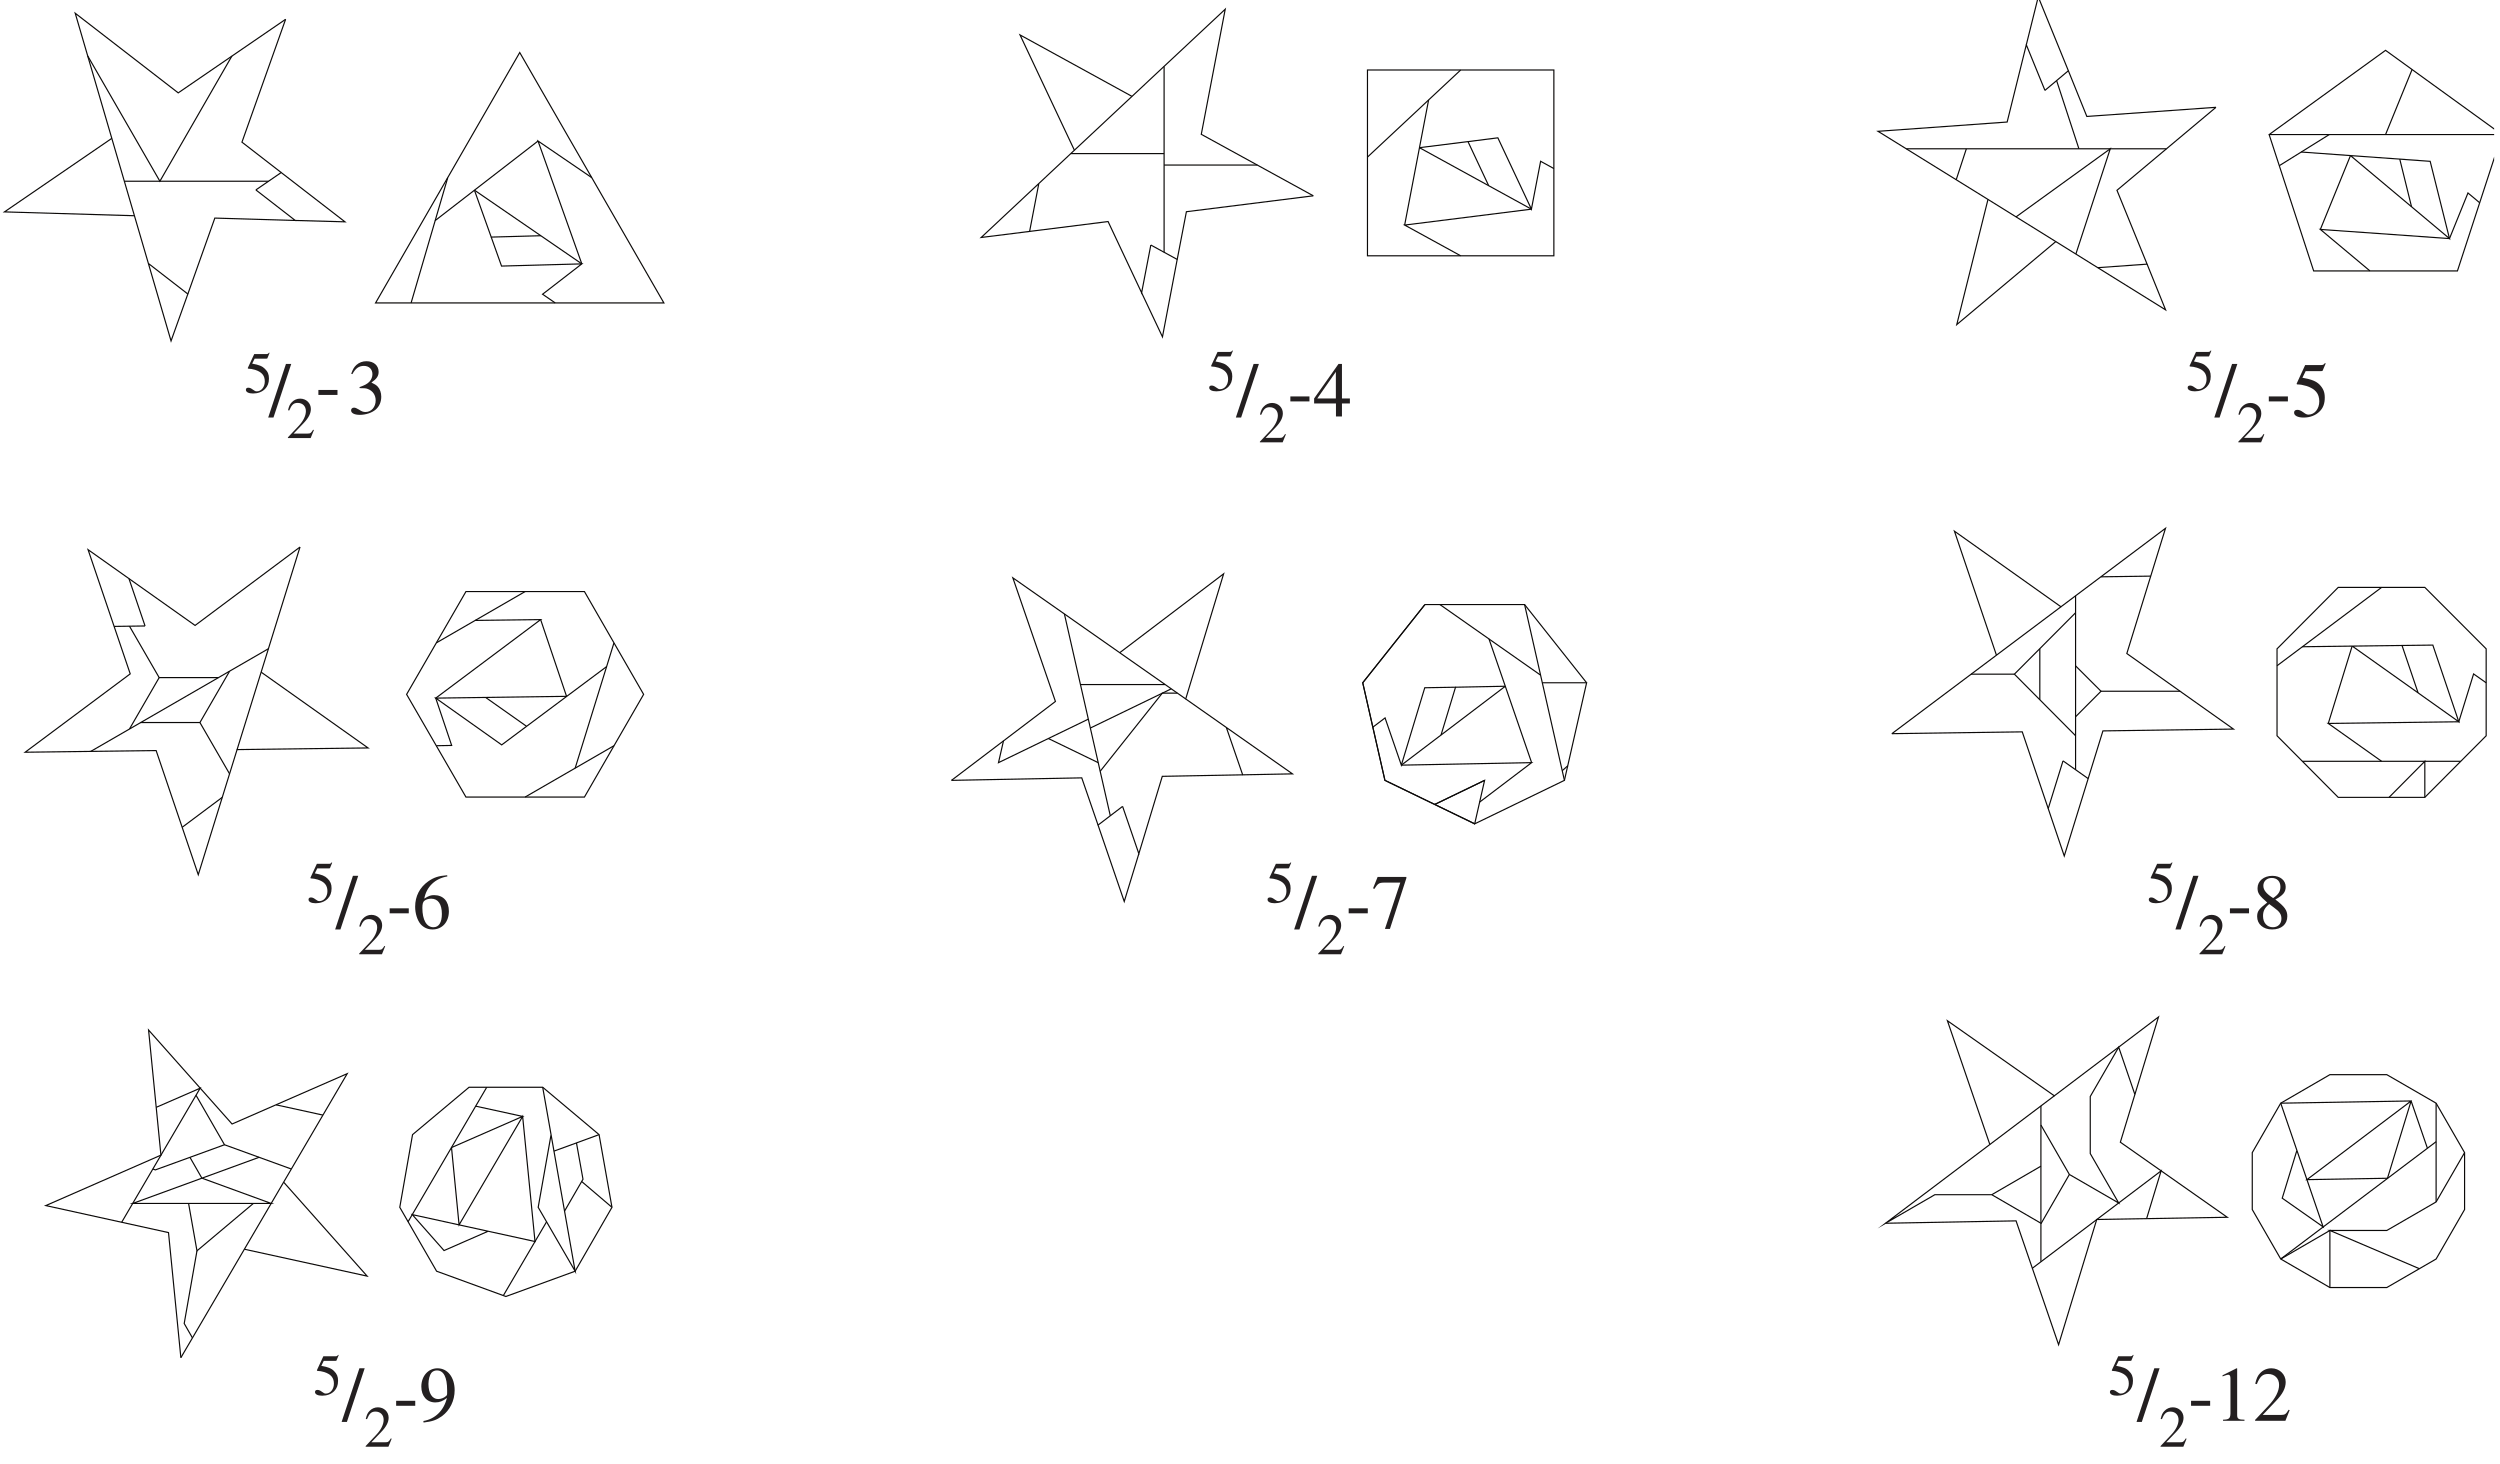 <?xml version="1.0" encoding="UTF-8"?>
<svg xmlns="http://www.w3.org/2000/svg" xmlns:xlink="http://www.w3.org/1999/xlink" width="384.5" height="225.23" viewBox="0 0 384.5 225.23">
<defs>
<g>
<g id="glyph-0-0">
</g>
<g id="glyph-0-1">
<path d="M 1.625 -5.234 L 3.375 -5.234 C 3.531 -5.234 3.562 -5.234 3.594 -5.312 L 3.922 -6.109 L 3.844 -6.172 C 3.719 -5.984 3.625 -5.938 3.438 -5.938 L 1.562 -5.938 L 0.578 -3.812 C 0.578 -3.797 0.578 -3.781 0.578 -3.766 C 0.578 -3.719 0.609 -3.688 0.688 -3.688 C 0.969 -3.688 1.312 -3.625 1.688 -3.516 C 2.719 -3.188 3.188 -2.641 3.188 -1.734 C 3.188 -0.875 2.656 -0.203 1.953 -0.203 C 1.766 -0.203 1.625 -0.266 1.359 -0.469 C 1.062 -0.688 0.875 -0.766 0.656 -0.766 C 0.406 -0.766 0.281 -0.656 0.281 -0.438 C 0.281 -0.094 0.703 0.125 1.375 0.125 C 2.125 0.125 2.766 -0.109 3.234 -0.578 C 3.625 -0.984 3.828 -1.484 3.828 -2.172 C 3.828 -2.812 3.656 -3.234 3.203 -3.672 C 2.812 -4.078 2.312 -4.281 1.25 -4.469 Z M 1.625 -5.234 "/>
</g>
<g id="glyph-0-2">
</g>
<g id="glyph-0-3">
<path d="M 4.266 -1.234 L 4.141 -1.281 C 3.812 -0.75 3.719 -0.688 3.297 -0.688 L 1.141 -0.688 L 2.656 -2.266 C 3.453 -3.094 3.797 -3.781 3.797 -4.469 C 3.797 -5.375 3.078 -6.062 2.141 -6.062 C 1.656 -6.062 1.188 -5.859 0.859 -5.5 C 0.562 -5.203 0.438 -4.922 0.281 -4.281 L 0.469 -4.234 C 0.828 -5.109 1.141 -5.406 1.766 -5.406 C 2.531 -5.406 3.031 -4.891 3.031 -4.141 C 3.031 -3.422 2.625 -2.594 1.859 -1.797 L 0.266 -0.109 L 0.266 0 L 3.766 0 Z M 4.266 -1.234 "/>
</g>
<g id="glyph-1-0">
</g>
<g id="glyph-1-1">
<path d="M 3.438 -8.078 L 2.625 -8.078 L -0.109 0.172 L 0.703 0.172 Z M 3.438 -8.078 "/>
</g>
<g id="glyph-1-2">
</g>
<g id="glyph-1-3">
<path d="M 0.469 -3.078 L 0.469 -2.312 L 3.406 -2.312 L 3.406 -3.078 Z M 0.469 -3.078 "/>
</g>
<g id="glyph-1-4">
<path d="M 1.406 0 L 4.703 0 L 4.703 -0.172 C 3.797 -0.172 3.578 -0.312 3.578 -0.891 L 3.578 -8.062 L 3.484 -8.078 L 1.328 -7 L 1.328 -6.828 C 1.797 -7 2.078 -7.094 2.188 -7.094 C 2.438 -7.094 2.547 -6.906 2.547 -6.531 L 2.547 -1.109 C 2.516 -0.359 2.312 -0.188 1.406 -0.172 Z M 1.406 0 "/>
</g>
<g id="glyph-1-5">
<path d="M 5.672 -1.641 L 5.516 -1.703 C 5.078 -1 4.953 -0.922 4.391 -0.906 L 1.531 -0.906 L 3.531 -3.016 C 4.609 -4.125 5.062 -5.031 5.062 -5.969 C 5.062 -7.156 4.094 -8.078 2.859 -8.078 C 2.203 -8.078 1.578 -7.812 1.141 -7.344 C 0.75 -6.938 0.578 -6.547 0.375 -5.703 L 0.625 -5.641 C 1.094 -6.812 1.516 -7.203 2.359 -7.203 C 3.375 -7.203 4.047 -6.516 4.047 -5.516 C 4.047 -4.562 3.484 -3.469 2.484 -2.406 L 0.359 -0.141 L 0.359 0 L 5.016 0 Z M 5.672 -1.641 "/>
</g>
<g id="glyph-1-6">
<path d="M 1.828 -3.938 C 2.531 -3.938 2.812 -3.922 3.078 -3.812 C 3.844 -3.531 4.297 -2.875 4.297 -2.047 C 4.297 -1.031 3.625 -0.266 2.734 -0.266 C 2.406 -0.266 2.156 -0.344 1.719 -0.641 C 1.375 -0.844 1.172 -0.938 0.969 -0.938 C 0.688 -0.938 0.516 -0.766 0.516 -0.516 C 0.516 -0.094 1.031 0.172 1.859 0.172 C 2.766 0.172 3.719 -0.141 4.297 -0.641 C 4.859 -1.125 5.156 -1.812 5.156 -2.625 C 5.156 -3.234 4.953 -3.797 4.625 -4.156 C 4.375 -4.422 4.141 -4.562 3.641 -4.797 C 4.453 -5.359 4.75 -5.797 4.75 -6.438 C 4.75 -7.422 4 -8.078 2.875 -8.078 C 2.281 -8.078 1.75 -7.875 1.328 -7.5 C 0.969 -7.156 0.781 -6.859 0.531 -6.141 L 0.719 -6.094 C 1.188 -6.984 1.734 -7.359 2.484 -7.359 C 3.281 -7.359 3.797 -6.844 3.797 -6.078 C 3.797 -5.656 3.625 -5.234 3.328 -4.922 C 2.969 -4.562 2.625 -4.391 1.812 -4.094 Z M 1.828 -3.938 "/>
</g>
<g id="glyph-1-7">
<path d="M 5.641 -2.766 L 4.422 -2.766 L 4.422 -8.078 L 3.891 -8.078 L 0.141 -2.766 L 0.141 -2 L 3.5 -2 L 3.5 0 L 4.422 0 L 4.422 -2 L 5.641 -2 Z M 3.484 -2.766 L 0.625 -2.766 L 3.484 -6.859 Z M 3.484 -2.766 "/>
</g>
<g id="glyph-1-8">
<path d="M 5.328 -8.172 C 3.969 -8.062 3.281 -7.828 2.406 -7.219 C 1.109 -6.297 0.406 -4.938 0.406 -3.328 C 0.406 -2.297 0.734 -1.25 1.25 -0.641 C 1.703 -0.125 2.344 0.172 3.078 0.172 C 4.562 0.172 5.594 -0.969 5.594 -2.625 C 5.594 -4.156 4.734 -5.109 3.328 -5.109 C 2.812 -5.109 2.562 -5.031 1.812 -4.578 C 2.141 -6.391 3.484 -7.672 5.359 -7.984 Z M 2.891 -4.562 C 3.938 -4.562 4.516 -3.703 4.516 -2.219 C 4.516 -0.891 4.047 -0.172 3.219 -0.172 C 2.156 -0.172 1.516 -1.297 1.516 -3.141 C 1.516 -3.75 1.609 -4.094 1.859 -4.266 C 2.109 -4.453 2.469 -4.562 2.891 -4.562 Z M 2.891 -4.562 "/>
</g>
<g id="glyph-1-9">
<path d="M 2.156 -6.969 L 4.5 -6.969 C 4.703 -6.969 4.75 -6.984 4.781 -7.078 L 5.234 -8.141 L 5.125 -8.219 C 4.953 -7.984 4.844 -7.906 4.578 -7.906 L 2.078 -7.906 L 0.781 -5.078 C 0.766 -5.062 0.766 -5.047 0.766 -5.016 C 0.766 -4.953 0.812 -4.922 0.906 -4.922 C 1.297 -4.922 1.75 -4.844 2.266 -4.688 C 3.641 -4.25 4.25 -3.516 4.25 -2.312 C 4.25 -1.172 3.531 -0.281 2.594 -0.281 C 2.359 -0.281 2.156 -0.359 1.812 -0.625 C 1.422 -0.906 1.156 -1.016 0.891 -1.016 C 0.547 -1.016 0.375 -0.875 0.375 -0.578 C 0.375 -0.125 0.938 0.172 1.844 0.172 C 2.828 0.172 3.688 -0.156 4.297 -0.766 C 4.844 -1.297 5.094 -1.984 5.094 -2.891 C 5.094 -3.75 4.859 -4.297 4.281 -4.906 C 3.75 -5.422 3.078 -5.703 1.656 -5.953 Z M 2.156 -6.969 "/>
</g>
<g id="glyph-1-10">
<path d="M 0.703 0.266 C 2.047 0.109 2.703 -0.125 3.516 -0.703 C 4.75 -1.609 5.484 -3.094 5.484 -4.703 C 5.484 -6.688 4.406 -8.078 2.844 -8.078 C 1.422 -8.078 0.359 -6.875 0.359 -5.266 C 0.359 -3.797 1.219 -2.828 2.516 -2.828 C 3.172 -2.828 3.672 -3.031 4.297 -3.516 C 3.812 -1.562 2.484 -0.281 0.672 0.031 Z M 4.328 -4.25 C 4.328 -4 4.281 -3.891 4.141 -3.797 C 3.828 -3.516 3.375 -3.344 2.938 -3.344 C 2.031 -3.344 1.453 -4.25 1.453 -5.672 C 1.453 -6.344 1.656 -7.062 1.906 -7.375 C 2.109 -7.609 2.406 -7.75 2.75 -7.75 C 3.797 -7.75 4.328 -6.719 4.328 -4.703 Z M 4.328 -4.25 "/>
</g>
<g id="glyph-1-11">
<path d="M 5.359 -7.906 L 0.938 -7.906 L 0.234 -6.156 L 0.438 -6.062 C 0.938 -6.859 1.156 -7.016 1.828 -7.031 L 4.422 -7.031 L 2.062 0.094 L 2.828 0.094 L 5.359 -7.719 Z M 5.359 -7.906 "/>
</g>
<g id="glyph-1-12">
<path d="M 3.469 -4.438 C 4.656 -5.078 5.062 -5.562 5.062 -6.391 C 5.062 -7.375 4.219 -8.078 3.016 -8.078 C 1.703 -8.078 0.734 -7.281 0.734 -6.188 C 0.734 -5.422 0.969 -5.062 2.219 -3.969 C 0.922 -2.969 0.672 -2.625 0.672 -1.812 C 0.672 -0.641 1.609 0.172 2.969 0.172 C 4.406 0.172 5.312 -0.625 5.312 -1.859 C 5.312 -2.766 4.906 -3.344 3.469 -4.438 Z M 3.25 -3.203 C 4.125 -2.578 4.406 -2.156 4.406 -1.484 C 4.406 -0.703 3.875 -0.172 3.094 -0.172 C 2.188 -0.172 1.578 -0.859 1.578 -1.891 C 1.578 -2.672 1.828 -3.156 2.531 -3.734 Z M 3.125 -4.656 C 2.062 -5.344 1.625 -5.891 1.625 -6.562 C 1.625 -7.25 2.156 -7.75 2.922 -7.75 C 3.734 -7.75 4.25 -7.219 4.25 -6.391 C 4.25 -5.672 3.938 -5.188 3.125 -4.656 Z M 3.125 -4.656 "/>
</g>
</g>
<clipPath id="clip-0">
<path clip-rule="nonzero" d="M 336 163 L 383.598 163 L 383.598 207 L 336 207 Z M 336 163 "/>
</clipPath>
<clipPath id="clip-1">
<path clip-rule="nonzero" d="M 344 164 L 383.598 164 L 383.598 208 L 344 208 Z M 344 164 "/>
</clipPath>
<clipPath id="clip-2">
<path clip-rule="nonzero" d="M 332 152 L 383.598 152 L 383.598 211 L 332 211 Z M 332 152 "/>
</clipPath>
<clipPath id="clip-3">
<path clip-rule="nonzero" d="M 336 156 L 383.598 156 L 383.598 195 L 336 195 Z M 336 156 "/>
</clipPath>
<clipPath id="clip-4">
<path clip-rule="nonzero" d="M 0.406 0 L 49 0 L 49 42 L 0.406 42 Z M 0.406 0 "/>
</clipPath>
<clipPath id="clip-5">
<path clip-rule="nonzero" d="M 0.406 0 L 57 0 L 57 47 L 0.406 47 Z M 0.406 0 "/>
</clipPath>
<clipPath id="clip-6">
<path clip-rule="nonzero" d="M 0.406 9 L 42 9 L 42 66 L 0.406 66 Z M 0.406 9 "/>
</clipPath>
<clipPath id="clip-7">
<path clip-rule="nonzero" d="M 0.406 71 L 70 71 L 70 148 L 0.406 148 Z M 0.406 71 "/>
</clipPath>
<clipPath id="clip-8">
<path clip-rule="nonzero" d="M 342 17 L 383.598 17 L 383.598 55 L 342 55 Z M 342 17 "/>
</clipPath>
<clipPath id="clip-9">
<path clip-rule="nonzero" d="M 340 11 L 383.598 11 L 383.598 51 L 340 51 Z M 340 11 "/>
</clipPath>
<clipPath id="clip-10">
<path clip-rule="nonzero" d="M 335 0 L 383.598 0 L 383.598 55 L 335 55 Z M 335 0 "/>
</clipPath>
<clipPath id="clip-11">
<path clip-rule="nonzero" d="M 0.406 145 L 69 145 L 69 222 L 0.406 222 Z M 0.406 145 "/>
</clipPath>
<clipPath id="clip-12">
<path clip-rule="nonzero" d="M 344 91 L 383.598 91 L 383.598 131 L 344 131 Z M 344 91 "/>
</clipPath>
<clipPath id="clip-13">
<path clip-rule="nonzero" d="M 340 86 L 383.598 86 L 383.598 125 L 340 125 Z M 340 86 "/>
</clipPath>
<clipPath id="clip-14">
<path clip-rule="nonzero" d="M 355 87 L 383.598 87 L 383.598 120 L 355 120 Z M 355 87 "/>
</clipPath>
<clipPath id="clip-15">
<path clip-rule="nonzero" d="M 336 78 L 383.598 78 L 383.598 136 L 336 136 Z M 336 78 "/>
</clipPath>
<clipPath id="clip-16">
<path clip-rule="nonzero" d="M 353 104 L 383.598 104 L 383.598 136 L 353 136 Z M 353 104 "/>
</clipPath>
</defs>
<g clip-path="url(#clip-0)">
<path fill="none" stroke-width="1.8" stroke-linecap="butt" stroke-linejoin="miter" stroke="rgb(4.486%, 3.886%, 3.239%)" stroke-opacity="1" stroke-miterlimit="50" d="M 3503.699 308.294 L 3742.677 488.713 " transform="matrix(0.1, 0, 0, -0.1, 0.406, 224.463)"/>
</g>
<path fill="none" stroke-width="1.8" stroke-linecap="butt" stroke-linejoin="miter" stroke="rgb(4.486%, 3.886%, 3.239%)" stroke-opacity="1" stroke-miterlimit="50" d="M 3579.308 264.394 L 3579.308 352.154 L 3503.699 308.294 " transform="matrix(0.1, 0, 0, -0.1, 0.406, 224.463)"/>
<g clip-path="url(#clip-1)">
<path fill="none" stroke-width="1.8" stroke-linecap="butt" stroke-linejoin="miter" stroke="rgb(4.486%, 3.886%, 3.239%)" stroke-opacity="1" stroke-miterlimit="50" d="M 3716.965 293.36 L 3579.308 352.154 L 3666.833 352.154 L 3742.677 396.054 L 3786.459 471.898 " transform="matrix(0.1, 0, 0, -0.1, 0.406, 224.463)"/>
</g>
<path fill="none" stroke-width="1.8" stroke-linecap="butt" stroke-linejoin="miter" stroke="rgb(4.486%, 3.886%, 3.239%)" stroke-opacity="1" stroke-miterlimit="50" d="M 3742.677 396.054 L 3742.677 547.938 " transform="matrix(0.1, 0, 0, -0.1, 0.406, 224.463)"/>
<path fill="none" stroke-width="1.8" stroke-linecap="butt" stroke-linejoin="miter" stroke="rgb(4.486%, 3.886%, 3.239%)" stroke-opacity="1" stroke-miterlimit="50" d="M 3503.699 547.938 L 3568.882 357.72 L 3506.012 401.816 L 3528.549 475.308 " transform="matrix(0.1, 0, 0, -0.1, 0.406, 224.463)"/>
<g clip-path="url(#clip-2)">
<path fill="none" stroke-width="1.8" stroke-linecap="butt" stroke-linejoin="miter" stroke="rgb(4.486%, 3.886%, 3.239%)" stroke-opacity="1" stroke-miterlimit="50" d="M 3459.917 471.898 L 3459.917 384.334 L 3503.699 308.294 L 3579.308 264.394 L 3666.833 264.394 L 3742.677 308.294 L 3786.459 384.334 L 3786.459 471.898 L 3742.677 547.938 L 3666.833 591.799 L 3579.308 591.799 L 3503.699 547.938 Z M 3459.917 471.898 " transform="matrix(0.1, 0, 0, -0.1, 0.406, 224.463)"/>
</g>
<g clip-path="url(#clip-3)">
<path fill="none" stroke-width="1.8" stroke-linecap="butt" stroke-linejoin="miter" stroke="rgb(4.486%, 3.886%, 3.239%)" stroke-opacity="1" stroke-miterlimit="50" d="M 3503.699 547.938 L 3704.226 551.348 L 3667.891 432.467 L 3544.032 430.35 L 3704.226 551.348 L 3729.272 478.718 " transform="matrix(0.1, 0, 0, -0.1, 0.406, 224.463)"/>
</g>
<path fill="none" stroke-width="1.8" stroke-linecap="butt" stroke-linejoin="miter" stroke="rgb(4.486%, 3.886%, 3.239%)" stroke-opacity="1" stroke-miterlimit="50" d="M 3121.694 294.066 L 3319.713 443.834 L 3297.41 370.341 " transform="matrix(0.1, 0, 0, -0.1, 0.406, 224.463)"/>
<path fill="none" stroke-width="1.8" stroke-linecap="butt" stroke-linejoin="miter" stroke="rgb(4.486%, 3.886%, 3.239%)" stroke-opacity="1" stroke-miterlimit="50" d="M 3279.341 561.422 L 3254.491 634.052 L 3210.748 558.208 L 3210.748 470.448 L 3254.491 394.408 L 3178.646 438.268 L 3134.864 514.347 " transform="matrix(0.1, 0, 0, -0.1, 0.406, 224.463)"/>
<path fill="none" stroke-width="1.8" stroke-linecap="butt" stroke-linejoin="miter" stroke="rgb(4.486%, 3.886%, 3.239%)" stroke-opacity="1" stroke-miterlimit="50" d="M 3178.646 438.268 L 3134.864 362.424 " transform="matrix(0.1, 0, 0, -0.1, 0.406, 224.463)"/>
<path fill="none" stroke-width="1.8" stroke-linecap="butt" stroke-linejoin="miter" stroke="rgb(4.486%, 3.886%, 3.239%)" stroke-opacity="1" stroke-miterlimit="50" d="M 3134.864 543.94 L 3134.864 304.296 " transform="matrix(0.1, 0, 0, -0.1, 0.406, 224.463)"/>
<path fill="none" stroke-width="1.8" stroke-linecap="butt" stroke-linejoin="miter" stroke="rgb(4.486%, 3.886%, 3.239%)" stroke-opacity="1" stroke-miterlimit="50" d="M 2895.886 363.286 L 3096.648 366.931 L 3162.066 176.478 L 3220.704 369.048 L 3421.466 372.458 L 3257.038 487.929 L 3315.676 680.499 L 3155.481 559.266 L 2991.054 674.738 L 3056.276 484.519 " transform="matrix(0.1, 0, 0, -0.1, 0.406, 224.463)"/>
<path fill="none" stroke-width="1.8" stroke-linecap="butt" stroke-linejoin="miter" stroke="rgb(4.486%, 3.886%, 3.239%)" stroke-opacity="1" stroke-miterlimit="50" d="M 3155.481 559.266 L 2895.886 363.286 L 2971.73 407.185 L 3059.255 407.185 L 3134.864 363.286 " transform="matrix(0.1, 0, 0, -0.1, 0.406, 224.463)"/>
<path fill="none" stroke-width="1.8" stroke-linecap="butt" stroke-linejoin="miter" stroke="rgb(4.486%, 3.886%, 3.239%)" stroke-opacity="1" stroke-miterlimit="50" d="M 3059.255 407.185 L 3134.864 451.046 " transform="matrix(0.1, 0, 0, -0.1, 0.406, 224.463)"/>
<g fill="rgb(13.73%, 12.16%, 12.549%)" fill-opacity="1">
<use xlink:href="#glyph-0-1" x="324.223" y="214.534"/>
<use xlink:href="#glyph-0-2" x="328.707" y="214.534"/>
</g>
<g fill="rgb(13.73%, 12.16%, 12.549%)" fill-opacity="1">
<use xlink:href="#glyph-1-1" x="328.707" y="218.521"/>
<use xlink:href="#glyph-1-2" x="332.032" y="218.521"/>
</g>
<g fill="rgb(13.73%, 12.16%, 12.549%)" fill-opacity="1">
<use xlink:href="#glyph-0-3" x="332.03" y="222.507"/>
<use xlink:href="#glyph-0-2" x="336.515" y="222.507"/>
</g>
<g fill="rgb(13.73%, 12.16%, 12.549%)" fill-opacity="1">
<use xlink:href="#glyph-1-3" x="336.515" y="218.521"/>
<use xlink:href="#glyph-1-4" x="340.497" y="218.521"/>
<use xlink:href="#glyph-1-5" x="346.477" y="218.521"/>
<use xlink:href="#glyph-1-2" x="352.456" y="218.521"/>
</g>
<path fill="none" stroke-width="1.8" stroke-linecap="butt" stroke-linejoin="miter" stroke="rgb(4.486%, 3.886%, 3.239%)" stroke-opacity="1" stroke-miterlimit="50" d="M 906.256 1971.264 L 823.434 2027.746 L 890.773 1838.782 " transform="matrix(0.1, 0, 0, -0.1, 0.406, 224.463)"/>
<path fill="none" stroke-width="1.8" stroke-linecap="butt" stroke-linejoin="miter" stroke="rgb(4.486%, 3.886%, 3.239%)" stroke-opacity="1" stroke-miterlimit="50" d="M 823.434 2027.746 L 665.043 1905.258 " transform="matrix(0.1, 0, 0, -0.1, 0.406, 224.463)"/>
<path fill="none" stroke-width="1.8" stroke-linecap="butt" stroke-linejoin="miter" stroke="rgb(4.486%, 3.886%, 3.239%)" stroke-opacity="1" stroke-miterlimit="50" d="M 725.601 1952.176 L 890.773 1838.782 " transform="matrix(0.1, 0, 0, -0.1, 0.406, 224.463)"/>
<path fill="none" stroke-width="1.8" stroke-linecap="butt" stroke-linejoin="miter" stroke="rgb(4.486%, 3.886%, 3.239%)" stroke-opacity="1" stroke-miterlimit="50" d="M 725.601 1952.176 L 751.431 1879.977 L 827.668 1882.093 " transform="matrix(0.1, 0, 0, -0.1, 0.406, 224.463)"/>
<path fill="none" stroke-width="1.8" stroke-linecap="butt" stroke-linejoin="miter" stroke="rgb(4.486%, 3.886%, 3.239%)" stroke-opacity="1" stroke-miterlimit="50" d="M 751.431 1879.977 L 767.306 1835.411 L 890.773 1838.782 L 830.411 1792.099 L 849.892 1778.694 " transform="matrix(0.1, 0, 0, -0.1, 0.406, 224.463)"/>
<path fill="none" stroke-width="1.8" stroke-linecap="butt" stroke-linejoin="miter" stroke="rgb(4.486%, 3.886%, 3.239%)" stroke-opacity="1" stroke-miterlimit="50" d="M 795.292 2163.835 L 1016.984 1778.694 L 573.56 1778.694 Z M 795.292 2163.835 " transform="matrix(0.1, 0, 0, -0.1, 0.406, 224.463)"/>
<path fill="none" stroke-width="1.8" stroke-linecap="butt" stroke-linejoin="miter" stroke="rgb(4.486%, 3.886%, 3.239%)" stroke-opacity="1" stroke-miterlimit="50" d="M 684.524 1971.264 L 628.199 1778.694 " transform="matrix(0.1, 0, 0, -0.1, 0.406, 224.463)"/>
<g clip-path="url(#clip-4)">
<path fill="none" stroke-width="1.8" stroke-linecap="butt" stroke-linejoin="miter" stroke="rgb(4.486%, 3.886%, 3.239%)" stroke-opacity="1" stroke-miterlimit="50" d="M 352.611 2158.465 L 241.843 1965.895 L 130.919 2158.465 " transform="matrix(0.1, 0, 0, -0.1, 0.406, 224.463)"/>
</g>
<path fill="none" stroke-width="1.8" stroke-linecap="butt" stroke-linejoin="miter" stroke="rgb(4.486%, 3.886%, 3.239%)" stroke-opacity="1" stroke-miterlimit="50" d="M 408.936 1965.895 L 187.243 1965.895 " transform="matrix(0.1, 0, 0, -0.1, 0.406, 224.463)"/>
<g clip-path="url(#clip-5)">
<path fill="none" stroke-width="1.8" stroke-linecap="butt" stroke-linejoin="miter" stroke="rgb(4.486%, 3.886%, 3.239%)" stroke-opacity="1" stroke-miterlimit="50" d="M 435.198 2214.946 L 270.025 2101.787 L 111.634 2224.275 L 202.687 1912.823 " transform="matrix(0.1, 0, 0, -0.1, 0.406, 224.463)"/>
</g>
<g clip-path="url(#clip-6)">
<path fill="none" stroke-width="1.8" stroke-linecap="butt" stroke-linejoin="miter" stroke="rgb(4.486%, 3.886%, 3.239%)" stroke-opacity="1" stroke-miterlimit="50" d="M 167.959 2031.901 L 2.787 1918.742 L 202.687 1912.823 L 259.011 1720.253 L 284.842 1792.413 L 224.284 1839.33 " transform="matrix(0.1, 0, 0, -0.1, 0.406, 224.463)"/>
</g>
<path fill="none" stroke-width="1.8" stroke-linecap="butt" stroke-linejoin="miter" stroke="rgb(4.486%, 3.886%, 3.239%)" stroke-opacity="1" stroke-miterlimit="50" d="M 284.842 1792.413 L 326.35 1909.217 L 450.014 1905.572 L 389.456 1952.529 " transform="matrix(0.1, 0, 0, -0.1, 0.406, 224.463)"/>
<path fill="none" stroke-width="1.8" stroke-linecap="butt" stroke-linejoin="miter" stroke="rgb(4.486%, 3.886%, 3.239%)" stroke-opacity="1" stroke-miterlimit="50" d="M 450.014 1905.572 L 526.485 1903.455 L 428.417 1979.26 L 389.456 1952.529 " transform="matrix(0.1, 0, 0, -0.1, 0.406, 224.463)"/>
<path fill="none" stroke-width="1.8" stroke-linecap="butt" stroke-linejoin="miter" stroke="rgb(4.486%, 3.886%, 3.239%)" stroke-opacity="1" stroke-miterlimit="50" d="M 428.417 1979.26 L 368.055 2025.982 L 435.198 2214.946 " transform="matrix(0.1, 0, 0, -0.1, 0.406, 224.463)"/>
<g fill="rgb(13.73%, 12.16%, 12.549%)" fill-opacity="1">
<use xlink:href="#glyph-0-1" x="37.537" y="60.395"/>
<use xlink:href="#glyph-0-2" x="42.021" y="60.395"/>
</g>
<g fill="rgb(13.73%, 12.16%, 12.549%)" fill-opacity="1">
<use xlink:href="#glyph-1-1" x="41.356" y="64.048"/>
<use xlink:href="#glyph-1-2" x="44.681" y="64.048"/>
</g>
<g fill="rgb(13.73%, 12.16%, 12.549%)" fill-opacity="1">
<use xlink:href="#glyph-0-3" x="44.015" y="67.371"/>
<use xlink:href="#glyph-0-2" x="48.5" y="67.371"/>
</g>
<g fill="rgb(13.73%, 12.16%, 12.549%)" fill-opacity="1">
<use xlink:href="#glyph-1-3" x="48.499" y="63.052"/>
<use xlink:href="#glyph-1-2" x="52.482" y="63.052"/>
</g>
<g fill="rgb(13.73%, 12.16%, 12.549%)" fill-opacity="1">
<use xlink:href="#glyph-1-6" x="53.482" y="63.633"/>
<use xlink:href="#glyph-1-2" x="59.462" y="63.633"/>
</g>
<path fill="none" stroke-width="1.8" stroke-linecap="butt" stroke-linejoin="miter" stroke="rgb(4.486%, 3.886%, 3.239%)" stroke-opacity="1" stroke-miterlimit="50" d="M 2385.789 1851.207 L 2099.109 1851.207 L 2099.109 2136.985 L 2385.789 2136.985 Z M 2385.789 1851.207 " transform="matrix(0.1, 0, 0, -0.1, 0.406, 224.463)"/>
<path fill="none" stroke-width="1.8" stroke-linecap="butt" stroke-linejoin="miter" stroke="rgb(4.486%, 3.886%, 3.239%)" stroke-opacity="1" stroke-miterlimit="50" d="M 2242.449 1851.207 L 2156.296 1898.477 L 2351.257 1922.936 " transform="matrix(0.1, 0, 0, -0.1, 0.406, 224.463)"/>
<path fill="none" stroke-width="1.8" stroke-linecap="butt" stroke-linejoin="miter" stroke="rgb(4.486%, 3.886%, 3.239%)" stroke-opacity="1" stroke-miterlimit="50" d="M 2156.296 1898.477 L 2193.14 2090.93 " transform="matrix(0.1, 0, 0, -0.1, 0.406, 224.463)"/>
<path fill="none" stroke-width="1.8" stroke-linecap="butt" stroke-linejoin="miter" stroke="rgb(4.486%, 3.886%, 3.239%)" stroke-opacity="1" stroke-miterlimit="50" d="M 2178.99 2017.516 L 2351.257 1922.936 " transform="matrix(0.1, 0, 0, -0.1, 0.406, 224.463)"/>
<path fill="none" stroke-width="1.8" stroke-linecap="butt" stroke-linejoin="miter" stroke="rgb(4.486%, 3.886%, 3.239%)" stroke-opacity="1" stroke-miterlimit="50" d="M 2178.99 2017.516 L 2253.698 2026.844 L 2285.525 1959.035 " transform="matrix(0.1, 0, 0, -0.1, 0.406, 224.463)"/>
<path fill="none" stroke-width="1.8" stroke-linecap="butt" stroke-linejoin="miter" stroke="rgb(4.486%, 3.886%, 3.239%)" stroke-opacity="1" stroke-miterlimit="50" d="M 2253.698 2026.844 L 2299.636 2032.645 L 2351.257 1922.936 L 2365.407 1996.585 L 2385.789 1985.375 " transform="matrix(0.1, 0, 0, -0.1, 0.406, 224.463)"/>
<path fill="none" stroke-width="1.8" stroke-linecap="butt" stroke-linejoin="miter" stroke="rgb(4.486%, 3.886%, 3.239%)" stroke-opacity="1" stroke-miterlimit="50" d="M 2242.449 2136.985 L 2099.109 2003.013 " transform="matrix(0.1, 0, 0, -0.1, 0.406, 224.463)"/>
<path fill="none" stroke-width="1.8" stroke-linecap="butt" stroke-linejoin="miter" stroke="rgb(4.486%, 3.886%, 3.239%)" stroke-opacity="1" stroke-miterlimit="50" d="M 1929.664 1990.784 L 1786.324 1990.784 " transform="matrix(0.1, 0, 0, -0.1, 0.406, 224.463)"/>
<path fill="none" stroke-width="1.8" stroke-linecap="butt" stroke-linejoin="miter" stroke="rgb(4.486%, 3.886%, 3.239%)" stroke-opacity="1" stroke-miterlimit="50" d="M 1642.945 2008.383 L 1786.324 2008.383 " transform="matrix(0.1, 0, 0, -0.1, 0.406, 224.463)"/>
<path fill="none" stroke-width="1.8" stroke-linecap="butt" stroke-linejoin="miter" stroke="rgb(4.486%, 3.886%, 3.239%)" stroke-opacity="1" stroke-miterlimit="50" d="M 1786.324 1856.577 L 1786.324 2142.355 " transform="matrix(0.1, 0, 0, -0.1, 0.406, 224.463)"/>
<path fill="none" stroke-width="1.8" stroke-linecap="butt" stroke-linejoin="miter" stroke="rgb(4.486%, 3.886%, 3.239%)" stroke-opacity="1" stroke-miterlimit="50" d="M 2015.778 1943.474 L 1843.511 2038.054 L 1880.356 2230.507 L 1648.354 2013.596 " transform="matrix(0.1, 0, 0, -0.1, 0.406, 224.463)"/>
<path fill="none" stroke-width="1.8" stroke-linecap="butt" stroke-linejoin="miter" stroke="rgb(4.486%, 3.886%, 3.239%)" stroke-opacity="1" stroke-miterlimit="50" d="M 1737.016 2096.339 L 1564.749 2190.919 L 1648.354 2013.596 L 1505.014 1879.389 L 1579.487 1888.717 L 1593.637 1962.367 " transform="matrix(0.1, 0, 0, -0.1, 0.406, 224.463)"/>
<path fill="none" stroke-width="1.8" stroke-linecap="butt" stroke-linejoin="miter" stroke="rgb(4.486%, 3.886%, 3.239%)" stroke-opacity="1" stroke-miterlimit="50" d="M 1579.487 1888.717 L 1700.171 1903.886 L 1751.753 1794.373 L 1765.903 1867.787 " transform="matrix(0.1, 0, 0, -0.1, 0.406, 224.463)"/>
<path fill="none" stroke-width="1.8" stroke-linecap="butt" stroke-linejoin="miter" stroke="rgb(4.486%, 3.886%, 3.239%)" stroke-opacity="1" stroke-miterlimit="50" d="M 1751.753 1794.373 L 1783.816 1726.524 L 1806.471 1845.602 L 1765.903 1867.787 " transform="matrix(0.1, 0, 0, -0.1, 0.406, 224.463)"/>
<path fill="none" stroke-width="1.8" stroke-linecap="butt" stroke-linejoin="miter" stroke="rgb(4.486%, 3.886%, 3.239%)" stroke-opacity="1" stroke-miterlimit="50" d="M 1806.471 1845.602 L 1820.621 1919.016 L 2015.778 1943.474 " transform="matrix(0.1, 0, 0, -0.1, 0.406, 224.463)"/>
<g fill="rgb(13.73%, 12.16%, 12.549%)" fill-opacity="1">
<use xlink:href="#glyph-0-1" x="185.696" y="60.063"/>
<use xlink:href="#glyph-0-2" x="190.181" y="60.063"/>
</g>
<g fill="rgb(13.73%, 12.16%, 12.549%)" fill-opacity="1">
<use xlink:href="#glyph-1-1" x="190.181" y="64.049"/>
<use xlink:href="#glyph-1-2" x="193.506" y="64.049"/>
</g>
<g fill="rgb(13.73%, 12.16%, 12.549%)" fill-opacity="1">
<use xlink:href="#glyph-0-3" x="193.504" y="68.035"/>
<use xlink:href="#glyph-0-2" x="197.988" y="68.035"/>
</g>
<g fill="rgb(13.73%, 12.16%, 12.549%)" fill-opacity="1">
<use xlink:href="#glyph-1-3" x="197.988" y="64.049"/>
<use xlink:href="#glyph-1-7" x="201.971" y="64.049"/>
<use xlink:href="#glyph-1-2" x="207.95" y="64.049"/>
</g>
<g fill="rgb(13.73%, 12.16%, 12.549%)" fill-opacity="1">
<use xlink:href="#glyph-0-1" x="47.17" y="138.794"/>
<use xlink:href="#glyph-0-2" x="51.655" y="138.794"/>
</g>
<g fill="rgb(13.73%, 12.16%, 12.549%)" fill-opacity="1">
<use xlink:href="#glyph-1-1" x="51.655" y="142.78"/>
<use xlink:href="#glyph-1-2" x="54.979" y="142.78"/>
</g>
<g fill="rgb(13.73%, 12.16%, 12.549%)" fill-opacity="1">
<use xlink:href="#glyph-0-3" x="54.977" y="146.766"/>
<use xlink:href="#glyph-0-2" x="59.462" y="146.766"/>
</g>
<g fill="rgb(13.73%, 12.16%, 12.549%)" fill-opacity="1">
<use xlink:href="#glyph-1-3" x="59.462" y="142.78"/>
<use xlink:href="#glyph-1-8" x="63.444" y="142.78"/>
<use xlink:href="#glyph-1-2" x="69.424" y="142.78"/>
</g>
<path fill="none" stroke-width="1.8" stroke-linecap="butt" stroke-linejoin="miter" stroke="rgb(4.486%, 3.886%, 3.239%)" stroke-opacity="1" stroke-miterlimit="50" d="M 666.925 1097.702 L 690.599 1098.133 L 666.101 1170.92 L 827.432 1291.683 L 726.62 1290.429 " transform="matrix(0.1, 0, 0, -0.1, 0.406, 224.463)"/>
<path fill="none" stroke-width="1.8" stroke-linecap="butt" stroke-linejoin="miter" stroke="rgb(4.486%, 3.886%, 3.239%)" stroke-opacity="1" stroke-miterlimit="50" d="M 827.432 1291.683 L 867.295 1173.664 " transform="matrix(0.1, 0, 0, -0.1, 0.406, 224.463)"/>
<path fill="none" stroke-width="1.8" stroke-linecap="butt" stroke-linejoin="miter" stroke="rgb(4.486%, 3.886%, 3.239%)" stroke-opacity="1" stroke-miterlimit="50" d="M 929.107 1219.563 L 767.541 1098.996 L 666.101 1170.92 L 867.295 1173.664 " transform="matrix(0.1, 0, 0, -0.1, 0.406, 224.463)"/>
<path fill="none" stroke-width="1.8" stroke-linecap="butt" stroke-linejoin="miter" stroke="rgb(4.486%, 3.886%, 3.239%)" stroke-opacity="1" stroke-miterlimit="50" d="M 742.808 1171.979 L 805.718 1127.609 " transform="matrix(0.1, 0, 0, -0.1, 0.406, 224.463)"/>
<path fill="none" stroke-width="1.8" stroke-linecap="butt" stroke-linejoin="miter" stroke="rgb(4.486%, 3.886%, 3.239%)" stroke-opacity="1" stroke-miterlimit="50" d="M 803.562 1018.761 L 940.199 1097.702 " transform="matrix(0.1, 0, 0, -0.1, 0.406, 224.463)"/>
<path fill="none" stroke-width="1.8" stroke-linecap="butt" stroke-linejoin="miter" stroke="rgb(4.486%, 3.886%, 3.239%)" stroke-opacity="1" stroke-miterlimit="50" d="M 940.199 1255.858 L 880.504 1063.131 " transform="matrix(0.1, 0, 0, -0.1, 0.406, 224.463)"/>
<path fill="none" stroke-width="1.8" stroke-linecap="butt" stroke-linejoin="miter" stroke="rgb(4.486%, 3.886%, 3.239%)" stroke-opacity="1" stroke-miterlimit="50" d="M 803.562 1334.799 L 666.925 1255.858 " transform="matrix(0.1, 0, 0, -0.1, 0.406, 224.463)"/>
<path fill="none" stroke-width="1.8" stroke-linecap="butt" stroke-linejoin="miter" stroke="rgb(4.486%, 3.886%, 3.239%)" stroke-opacity="1" stroke-miterlimit="50" d="M 712.549 1334.799 L 621.3 1176.682 L 712.549 1018.761 L 894.81 1018.761 L 985.824 1176.682 L 894.81 1334.799 Z M 712.549 1334.799 " transform="matrix(0.1, 0, 0, -0.1, 0.406, 224.463)"/>
<path fill="none" stroke-width="1.8" stroke-linecap="butt" stroke-linejoin="miter" stroke="rgb(4.486%, 3.886%, 3.239%)" stroke-opacity="1" stroke-miterlimit="50" d="M 194.299 1354.632 L 219.031 1281.884 " transform="matrix(0.1, 0, 0, -0.1, 0.406, 224.463)"/>
<path fill="none" stroke-width="1.8" stroke-linecap="butt" stroke-linejoin="miter" stroke="rgb(4.486%, 3.886%, 3.239%)" stroke-opacity="1" stroke-miterlimit="50" d="M 171.487 1281.218 L 219.031 1281.884 " transform="matrix(0.1, 0, 0, -0.1, 0.406, 224.463)"/>
<path fill="none" stroke-width="1.8" stroke-linecap="butt" stroke-linejoin="miter" stroke="rgb(4.486%, 3.886%, 3.239%)" stroke-opacity="1" stroke-miterlimit="50" d="M 195.122 1281.453 L 240.746 1202.473 L 331.994 1202.473 " transform="matrix(0.1, 0, 0, -0.1, 0.406, 224.463)"/>
<path fill="none" stroke-width="1.8" stroke-linecap="butt" stroke-linejoin="miter" stroke="rgb(4.486%, 3.886%, 3.239%)" stroke-opacity="1" stroke-miterlimit="50" d="M 240.746 1202.473 L 195.122 1123.532 " transform="matrix(0.1, 0, 0, -0.1, 0.406, 224.463)"/>
<path fill="none" stroke-width="1.8" stroke-linecap="butt" stroke-linejoin="miter" stroke="rgb(4.486%, 3.886%, 3.239%)" stroke-opacity="1" stroke-miterlimit="50" d="M 212.211 1133.371 L 303.42 1133.371 L 349.045 1212.311 " transform="matrix(0.1, 0, 0, -0.1, 0.406, 224.463)"/>
<path fill="none" stroke-width="1.8" stroke-linecap="butt" stroke-linejoin="miter" stroke="rgb(4.486%, 3.886%, 3.239%)" stroke-opacity="1" stroke-miterlimit="50" d="M 303.42 1133.371 L 349.045 1054.391 " transform="matrix(0.1, 0, 0, -0.1, 0.406, 224.463)"/>
<path fill="none" stroke-width="1.8" stroke-linecap="butt" stroke-linejoin="miter" stroke="rgb(4.486%, 3.886%, 3.239%)" stroke-opacity="1" stroke-miterlimit="50" d="M 135.465 1088.961 L 408.74 1246.882 " transform="matrix(0.1, 0, 0, -0.1, 0.406, 224.463)"/>
<path fill="none" stroke-width="1.8" stroke-linecap="butt" stroke-linejoin="miter" stroke="rgb(4.486%, 3.886%, 3.239%)" stroke-opacity="1" stroke-miterlimit="50" d="M 276.14 972.275 L 337.756 1018.33 " transform="matrix(0.1, 0, 0, -0.1, 0.406, 224.463)"/>
<g clip-path="url(#clip-7)">
<path fill="none" stroke-width="1.8" stroke-linecap="butt" stroke-linejoin="miter" stroke="rgb(4.486%, 3.886%, 3.239%)" stroke-opacity="1" stroke-miterlimit="50" d="M 457.343 1403.274 L 295.973 1282.707 L 131.389 1399.237 L 196.219 1208.235 L 34.614 1087.707 L 236.082 1090.255 L 300.873 899.292 L 360.568 1091.744 L 561.997 1094.292 L 397.648 1210.822 " transform="matrix(0.1, 0, 0, -0.1, 0.406, 224.463)"/>
</g>
<path fill="none" stroke-width="1.8" stroke-linecap="butt" stroke-linejoin="miter" stroke="rgb(4.486%, 3.886%, 3.239%)" stroke-opacity="1" stroke-miterlimit="50" d="M 360.568 1091.744 L 457.343 1403.274 " transform="matrix(0.1, 0, 0, -0.1, 0.406, 224.463)"/>
<g clip-path="url(#clip-8)">
<path fill="none" stroke-width="1.8" stroke-linecap="butt" stroke-linejoin="miter" stroke="rgb(4.486%, 3.886%, 3.239%)" stroke-opacity="1" stroke-miterlimit="50" d="M 3809.781 1932.695 L 3791.672 1947.825 L 3763.255 1877.703 L 3564.649 1891.775 L 3640.885 1827.964 " transform="matrix(0.1, 0, 0, -0.1, 0.406, 224.463)"/>
</g>
<path fill="none" stroke-width="1.8" stroke-linecap="butt" stroke-linejoin="miter" stroke="rgb(4.486%, 3.886%, 3.239%)" stroke-opacity="1" stroke-miterlimit="50" d="M 3564.649 1891.775 L 3610.979 2005.326 " transform="matrix(0.1, 0, 0, -0.1, 0.406, 224.463)"/>
<g clip-path="url(#clip-9)">
<path fill="none" stroke-width="1.8" stroke-linecap="butt" stroke-linejoin="miter" stroke="rgb(4.486%, 3.886%, 3.239%)" stroke-opacity="1" stroke-miterlimit="50" d="M 3535.173 2010.813 L 3733.545 1996.507 L 3763.255 1877.703 L 3610.979 2005.326 " transform="matrix(0.1, 0, 0, -0.1, 0.406, 224.463)"/>
</g>
<path fill="none" stroke-width="1.8" stroke-linecap="butt" stroke-linejoin="miter" stroke="rgb(4.486%, 3.886%, 3.239%)" stroke-opacity="1" stroke-miterlimit="50" d="M 3704.932 1926.424 L 3686.784 1999.877 " transform="matrix(0.1, 0, 0, -0.1, 0.406, 224.463)"/>
<path fill="none" stroke-width="1.8" stroke-linecap="butt" stroke-linejoin="miter" stroke="rgb(4.486%, 3.886%, 3.239%)" stroke-opacity="1" stroke-miterlimit="50" d="M 3501.465 1989.804 L 3578.328 2037.662 " transform="matrix(0.1, 0, 0, -0.1, 0.406, 224.463)"/>
<g clip-path="url(#clip-10)">
<path fill="none" stroke-width="1.8" stroke-linecap="butt" stroke-linejoin="miter" stroke="rgb(4.486%, 3.886%, 3.239%)" stroke-opacity="1" stroke-miterlimit="50" d="M 3485.865 2037.662 L 3664.912 2167.205 L 3843.921 2037.662 L 3775.484 1827.964 L 3554.34 1827.964 L 3485.865 2037.662 L 3843.921 2037.662 " transform="matrix(0.1, 0, 0, -0.1, 0.406, 224.463)"/>
</g>
<path fill="none" stroke-width="1.8" stroke-linecap="butt" stroke-linejoin="miter" stroke="rgb(4.486%, 3.886%, 3.239%)" stroke-opacity="1" stroke-miterlimit="50" d="M 3664.912 2037.662 L 3705.755 2137.808 " transform="matrix(0.1, 0, 0, -0.1, 0.406, 224.463)"/>
<path fill="none" stroke-width="1.8" stroke-linecap="butt" stroke-linejoin="miter" stroke="rgb(4.486%, 3.886%, 3.239%)" stroke-opacity="1" stroke-miterlimit="50" d="M 3327.866 2015.791 L 2927.713 2015.791 " transform="matrix(0.1, 0, 0, -0.1, 0.406, 224.463)"/>
<path fill="none" stroke-width="1.8" stroke-linecap="butt" stroke-linejoin="miter" stroke="rgb(4.486%, 3.886%, 3.239%)" stroke-opacity="1" stroke-miterlimit="50" d="M 3188.641 1853.951 L 3241.517 2015.791 L 3096.609 1911.059 " transform="matrix(0.1, 0, 0, -0.1, 0.406, 224.463)"/>
<path fill="none" stroke-width="1.8" stroke-linecap="butt" stroke-linejoin="miter" stroke="rgb(4.486%, 3.886%, 3.239%)" stroke-opacity="1" stroke-miterlimit="50" d="M 3020.177 2015.791 L 3004.577 1968.129 " transform="matrix(0.1, 0, 0, -0.1, 0.406, 224.463)"/>
<path fill="none" stroke-width="1.8" stroke-linecap="butt" stroke-linejoin="miter" stroke="rgb(4.486%, 3.886%, 3.239%)" stroke-opacity="1" stroke-miterlimit="50" d="M 3158.97 2120.758 L 3193.306 2015.791 " transform="matrix(0.1, 0, 0, -0.1, 0.406, 224.463)"/>
<path fill="none" stroke-width="1.8" stroke-linecap="butt" stroke-linejoin="miter" stroke="rgb(4.486%, 3.886%, 3.239%)" stroke-opacity="1" stroke-miterlimit="50" d="M 3404.102 2079.602 L 3251.825 1951.98 L 3298.155 1838.39 L 3222.35 1832.942 " transform="matrix(0.1, 0, 0, -0.1, 0.406, 224.463)"/>
<path fill="none" stroke-width="1.8" stroke-linecap="butt" stroke-linejoin="miter" stroke="rgb(4.486%, 3.886%, 3.239%)" stroke-opacity="1" stroke-miterlimit="50" d="M 3298.155 1838.39 L 3326.611 1768.072 L 3053.454 1937.909 " transform="matrix(0.1, 0, 0, -0.1, 0.406, 224.463)"/>
<path fill="none" stroke-width="1.8" stroke-linecap="butt" stroke-linejoin="miter" stroke="rgb(4.486%, 3.886%, 3.239%)" stroke-opacity="1" stroke-miterlimit="50" d="M 3157.676 1873.039 L 3005.439 1745.417 L 3053.454 1937.909 L 2884.323 2042.68 L 3082.93 2056.947 L 3112.405 2175.75 L 3141.057 2105.628 " transform="matrix(0.1, 0, 0, -0.1, 0.406, 224.463)"/>
<path fill="none" stroke-width="1.8" stroke-linecap="butt" stroke-linejoin="miter" stroke="rgb(4.486%, 3.886%, 3.239%)" stroke-opacity="1" stroke-miterlimit="50" d="M 3112.405 2175.75 L 3130.749 2249.439 L 3177.078 2135.849 L 3141.057 2105.628 " transform="matrix(0.1, 0, 0, -0.1, 0.406, 224.463)"/>
<path fill="none" stroke-width="1.8" stroke-linecap="butt" stroke-linejoin="miter" stroke="rgb(4.486%, 3.886%, 3.239%)" stroke-opacity="1" stroke-miterlimit="50" d="M 3177.078 2135.849 L 3205.496 2065.531 L 3404.102 2079.602 " transform="matrix(0.1, 0, 0, -0.1, 0.406, 224.463)"/>
<g fill="rgb(13.73%, 12.16%, 12.549%)" fill-opacity="1">
<use xlink:href="#glyph-0-1" x="336.182" y="60.063"/>
<use xlink:href="#glyph-0-2" x="340.667" y="60.063"/>
</g>
<g fill="rgb(13.73%, 12.16%, 12.549%)" fill-opacity="1">
<use xlink:href="#glyph-1-1" x="340.667" y="64.049"/>
<use xlink:href="#glyph-1-2" x="343.991" y="64.049"/>
</g>
<g fill="rgb(13.73%, 12.16%, 12.549%)" fill-opacity="1">
<use xlink:href="#glyph-0-3" x="343.989" y="68.035"/>
<use xlink:href="#glyph-0-2" x="348.474" y="68.035"/>
</g>
<g fill="rgb(13.73%, 12.16%, 12.549%)" fill-opacity="1">
<use xlink:href="#glyph-1-3" x="348.474" y="64.049"/>
<use xlink:href="#glyph-1-9" x="352.456" y="64.049"/>
<use xlink:href="#glyph-1-2" x="358.436" y="64.049"/>
</g>
<g fill="rgb(13.73%, 12.16%, 12.549%)" fill-opacity="1">
<use xlink:href="#glyph-0-1" x="48.167" y="214.535"/>
<use xlink:href="#glyph-0-2" x="52.651" y="214.535"/>
</g>
<g fill="rgb(13.73%, 12.16%, 12.549%)" fill-opacity="1">
<use xlink:href="#glyph-1-1" x="52.651" y="218.521"/>
<use xlink:href="#glyph-1-2" x="55.976" y="218.521"/>
</g>
<g fill="rgb(13.73%, 12.16%, 12.549%)" fill-opacity="1">
<use xlink:href="#glyph-0-3" x="55.974" y="222.507"/>
<use xlink:href="#glyph-0-2" x="60.459" y="222.507"/>
</g>
<g fill="rgb(13.73%, 12.16%, 12.549%)" fill-opacity="1">
<use xlink:href="#glyph-1-3" x="60.459" y="218.521"/>
<use xlink:href="#glyph-1-10" x="64.441" y="218.521"/>
<use xlink:href="#glyph-1-2" x="70.42" y="218.521"/>
</g>
<path fill="none" stroke-width="1.8" stroke-linecap="butt" stroke-linejoin="miter" stroke="rgb(4.486%, 3.886%, 3.239%)" stroke-opacity="1" stroke-miterlimit="50" d="M 917.309 499.57 L 847.814 474.171 " transform="matrix(0.1, 0, 0, -0.1, 0.406, 224.463)"/>
<path fill="none" stroke-width="1.8" stroke-linecap="butt" stroke-linejoin="miter" stroke="rgb(4.486%, 3.886%, 3.239%)" stroke-opacity="1" stroke-miterlimit="50" d="M 882.542 486.871 L 892.576 430.977 L 864.159 381.865 " transform="matrix(0.1, 0, 0, -0.1, 0.406, 224.463)"/>
<path fill="none" stroke-width="1.8" stroke-linecap="butt" stroke-linejoin="miter" stroke="rgb(4.486%, 3.886%, 3.239%)" stroke-opacity="1" stroke-miterlimit="50" d="M 937.142 387.783 L 890.538 427.489 " transform="matrix(0.1, 0, 0, -0.1, 0.406, 224.463)"/>
<path fill="none" stroke-width="1.8" stroke-linecap="butt" stroke-linejoin="miter" stroke="rgb(4.486%, 3.886%, 3.239%)" stroke-opacity="1" stroke-miterlimit="50" d="M 830.607 572.436 L 880.504 289.519 L 823.67 387.783 L 843.503 499.57 " transform="matrix(0.1, 0, 0, -0.1, 0.406, 224.463)"/>
<path fill="none" stroke-width="1.8" stroke-linecap="butt" stroke-linejoin="miter" stroke="rgb(4.486%, 3.886%, 3.239%)" stroke-opacity="1" stroke-miterlimit="50" d="M 770.089 252.087 L 836.565 365.481 " transform="matrix(0.1, 0, 0, -0.1, 0.406, 224.463)"/>
<path fill="none" stroke-width="1.8" stroke-linecap="butt" stroke-linejoin="miter" stroke="rgb(4.486%, 3.886%, 3.239%)" stroke-opacity="1" stroke-miterlimit="50" d="M 610.796 387.783 L 630.433 499.57 L 717.331 572.436 L 830.607 572.436 L 917.309 499.57 L 937.142 387.783 L 880.504 289.519 L 773.969 250.636 L 667.434 289.519 Z M 610.796 387.783 " transform="matrix(0.1, 0, 0, -0.1, 0.406, 224.463)"/>
<path fill="none" stroke-width="1.8" stroke-linecap="butt" stroke-linejoin="miter" stroke="rgb(4.486%, 3.886%, 3.239%)" stroke-opacity="1" stroke-miterlimit="50" d="M 623.495 365.481 L 744.533 572.436 " transform="matrix(0.1, 0, 0, -0.1, 0.406, 224.463)"/>
<path fill="none" stroke-width="1.8" stroke-linecap="butt" stroke-linejoin="miter" stroke="rgb(4.486%, 3.886%, 3.239%)" stroke-opacity="1" stroke-miterlimit="50" d="M 746.571 350.939 L 678.879 321.268 L 630.041 376.534 L 818.77 335.182 L 799.76 527.596 L 702.005 360.777 L 690.364 479.698 L 799.76 527.596 L 727.561 543.352 " transform="matrix(0.1, 0, 0, -0.1, 0.406, 224.463)"/>
<path fill="none" stroke-width="1.8" stroke-linecap="butt" stroke-linejoin="miter" stroke="rgb(4.486%, 3.886%, 3.239%)" stroke-opacity="1" stroke-miterlimit="50" d="M 183.128 364.854 L 303.773 570.986 L 236.082 541.51 " transform="matrix(0.1, 0, 0, -0.1, 0.406, 224.463)"/>
<path fill="none" stroke-width="1.8" stroke-linecap="butt" stroke-linejoin="miter" stroke="rgb(4.486%, 3.886%, 3.239%)" stroke-opacity="1" stroke-miterlimit="50" d="M 297.423 560.128 L 341.205 484.01 L 443.821 446.734 " transform="matrix(0.1, 0, 0, -0.1, 0.406, 224.463)"/>
<path fill="none" stroke-width="1.8" stroke-linecap="butt" stroke-linejoin="miter" stroke="rgb(4.486%, 3.886%, 3.239%)" stroke-opacity="1" stroke-miterlimit="50" d="M 341.205 484.01 L 234.867 445.323 L 230.986 446.734 " transform="matrix(0.1, 0, 0, -0.1, 0.406, 224.463)"/>
<path fill="none" stroke-width="1.8" stroke-linecap="butt" stroke-linejoin="miter" stroke="rgb(4.486%, 3.886%, 3.239%)" stroke-opacity="1" stroke-miterlimit="50" d="M 288.016 464.764 L 306.439 432.624 " transform="matrix(0.1, 0, 0, -0.1, 0.406, 224.463)"/>
<path fill="none" stroke-width="1.8" stroke-linecap="butt" stroke-linejoin="miter" stroke="rgb(4.486%, 3.886%, 3.239%)" stroke-opacity="1" stroke-miterlimit="50" d="M 394.551 464.764 L 200.1 393.741 L 412.973 393.741 L 306.439 432.624 " transform="matrix(0.1, 0, 0, -0.1, 0.406, 224.463)"/>
<path fill="none" stroke-width="1.8" stroke-linecap="butt" stroke-linejoin="miter" stroke="rgb(4.486%, 3.886%, 3.239%)" stroke-opacity="1" stroke-miterlimit="50" d="M 385.575 393.741 L 298.874 320.837 L 285.978 393.741 " transform="matrix(0.1, 0, 0, -0.1, 0.406, 224.463)"/>
<path fill="none" stroke-width="1.8" stroke-linecap="butt" stroke-linejoin="miter" stroke="rgb(4.486%, 3.886%, 3.239%)" stroke-opacity="1" stroke-miterlimit="50" d="M 298.874 320.837 L 279.237 209.089 L 291.897 186.982 " transform="matrix(0.1, 0, 0, -0.1, 0.406, 224.463)"/>
<path fill="none" stroke-width="1.8" stroke-linecap="butt" stroke-linejoin="miter" stroke="rgb(4.486%, 3.886%, 3.239%)" stroke-opacity="1" stroke-miterlimit="50" d="M 420.538 545.391 L 492.502 529.634 " transform="matrix(0.1, 0, 0, -0.1, 0.406, 224.463)"/>
<g clip-path="url(#clip-11)">
<path fill="none" stroke-width="1.8" stroke-linecap="butt" stroke-linejoin="miter" stroke="rgb(4.486%, 3.886%, 3.239%)" stroke-opacity="1" stroke-miterlimit="50" d="M 274.102 156.488 L 255.092 348.901 L 66.363 390.449 L 243.451 468.018 L 224.44 660.431 L 352.847 515.915 L 529.934 593.327 L 432.179 426.47 L 560.586 281.954 L 371.857 323.306 " transform="matrix(0.1, 0, 0, -0.1, 0.406, 224.463)"/>
</g>
<path fill="none" stroke-width="1.8" stroke-linecap="butt" stroke-linejoin="miter" stroke="rgb(4.486%, 3.886%, 3.239%)" stroke-opacity="1" stroke-miterlimit="50" d="M 432.179 426.47 L 274.102 156.488 " transform="matrix(0.1, 0, 0, -0.1, 0.406, 224.463)"/>
<path fill="none" stroke-width="1.8" stroke-linecap="butt" stroke-linejoin="miter" stroke="rgb(4.486%, 3.886%, 3.239%)" stroke-opacity="1" stroke-miterlimit="50" d="M 2187.457 1314.809 L 2091.818 1194.516 L 2125.958 1044.435 L 2264.007 977.566 " transform="matrix(0.1, 0, 0, -0.1, 0.406, 224.463)"/>
<path fill="none" stroke-width="1.8" stroke-linecap="butt" stroke-linejoin="miter" stroke="rgb(4.486%, 3.886%, 3.239%)" stroke-opacity="1" stroke-miterlimit="50" d="M 2202.508 1007.394 L 2279.254 1044.435 " transform="matrix(0.1, 0, 0, -0.1, 0.406, 224.463)"/>
<path fill="none" stroke-width="1.8" stroke-linecap="butt" stroke-linejoin="miter" stroke="rgb(4.486%, 3.886%, 3.239%)" stroke-opacity="1" stroke-miterlimit="50" d="M 2271.611 1011 L 2351.571 1071.676 L 2151.2 1067.835 " transform="matrix(0.1, 0, 0, -0.1, 0.406, 224.463)"/>
<path fill="none" stroke-width="1.8" stroke-linecap="butt" stroke-linejoin="miter" stroke="rgb(4.486%, 3.886%, 3.239%)" stroke-opacity="1" stroke-miterlimit="50" d="M 2351.571 1071.676 L 2286.035 1261.816 " transform="matrix(0.1, 0, 0, -0.1, 0.406, 224.463)"/>
<path fill="none" stroke-width="1.8" stroke-linecap="butt" stroke-linejoin="miter" stroke="rgb(4.486%, 3.886%, 3.239%)" stroke-opacity="1" stroke-miterlimit="50" d="M 2311.081 1189.186 L 2151.2 1067.835 " transform="matrix(0.1, 0, 0, -0.1, 0.406, 224.463)"/>
<path fill="none" stroke-width="1.8" stroke-linecap="butt" stroke-linejoin="miter" stroke="rgb(4.486%, 3.886%, 3.239%)" stroke-opacity="1" stroke-miterlimit="50" d="M 2311.081 1189.186 L 2234.531 1187.696 L 2212.268 1114.243 " transform="matrix(0.1, 0, 0, -0.1, 0.406, 224.463)"/>
<path fill="none" stroke-width="1.8" stroke-linecap="butt" stroke-linejoin="miter" stroke="rgb(4.486%, 3.886%, 3.239%)" stroke-opacity="1" stroke-miterlimit="50" d="M 2234.531 1187.696 L 2187.222 1186.873 L 2151.2 1067.835 L 2126.154 1140.465 L 2107.301 1126.198 " transform="matrix(0.1, 0, 0, -0.1, 0.406, 224.463)"/>
<path fill="none" stroke-width="1.8" stroke-linecap="butt" stroke-linejoin="miter" stroke="rgb(4.486%, 3.886%, 3.239%)" stroke-opacity="1" stroke-miterlimit="50" d="M 2187.457 1314.809 L 2091.818 1194.516 L 2125.958 1044.435 L 2264.007 977.566 " transform="matrix(0.1, 0, 0, -0.1, 0.406, 224.463)"/>
<path fill="none" stroke-width="1.8" stroke-linecap="butt" stroke-linejoin="miter" stroke="rgb(4.486%, 3.886%, 3.239%)" stroke-opacity="1" stroke-miterlimit="50" d="M 2202.508 1007.394 L 2279.254 1044.435 L 2264.007 977.566 L 2402.016 1044.435 L 2340.752 1314.809 " transform="matrix(0.1, 0, 0, -0.1, 0.406, 224.463)"/>
<path fill="none" stroke-width="1.8" stroke-linecap="butt" stroke-linejoin="miter" stroke="rgb(4.486%, 3.886%, 3.239%)" stroke-opacity="1" stroke-miterlimit="50" d="M 2398.645 1059.329 L 2407.347 1066.972 " transform="matrix(0.1, 0, 0, -0.1, 0.406, 224.463)"/>
<path fill="none" stroke-width="1.8" stroke-linecap="butt" stroke-linejoin="miter" stroke="rgb(4.486%, 3.886%, 3.239%)" stroke-opacity="1" stroke-miterlimit="50" d="M 2402.016 1044.435 L 2436.156 1194.516 L 2367.876 1194.516 " transform="matrix(0.1, 0, 0, -0.1, 0.406, 224.463)"/>
<path fill="none" stroke-width="1.8" stroke-linecap="butt" stroke-linejoin="miter" stroke="rgb(4.486%, 3.886%, 3.239%)" stroke-opacity="1" stroke-miterlimit="50" d="M 2436.156 1194.516 L 2340.752 1314.809 L 2187.457 1314.809 " transform="matrix(0.1, 0, 0, -0.1, 0.406, 224.463)"/>
<path fill="none" stroke-width="1.8" stroke-linecap="butt" stroke-linejoin="miter" stroke="rgb(4.486%, 3.886%, 3.239%)" stroke-opacity="1" stroke-miterlimit="50" d="M 2210.543 1314.809 L 2365.368 1206.236 " transform="matrix(0.1, 0, 0, -0.1, 0.406, 224.463)"/>
<path fill="none" stroke-width="1.8" stroke-linecap="butt" stroke-linejoin="miter" stroke="rgb(4.486%, 3.886%, 3.239%)" stroke-opacity="1" stroke-miterlimit="50" d="M 1539.272 1105.11 L 1531.629 1071.676 L 1669.677 1138.544 " transform="matrix(0.1, 0, 0, -0.1, 0.406, 224.463)"/>
<path fill="none" stroke-width="1.8" stroke-linecap="butt" stroke-linejoin="miter" stroke="rgb(4.486%, 3.886%, 3.239%)" stroke-opacity="1" stroke-miterlimit="50" d="M 1608.374 1108.755 L 1684.924 1071.676 " transform="matrix(0.1, 0, 0, -0.1, 0.406, 224.463)"/>
<path fill="none" stroke-width="1.8" stroke-linecap="butt" stroke-linejoin="miter" stroke="rgb(4.486%, 3.886%, 3.239%)" stroke-opacity="1" stroke-miterlimit="50" d="M 1787.775 1191.773 L 1657.565 1191.773 " transform="matrix(0.1, 0, 0, -0.1, 0.406, 224.463)"/>
<path fill="none" stroke-width="1.8" stroke-linecap="butt" stroke-linejoin="miter" stroke="rgb(4.486%, 3.886%, 3.239%)" stroke-opacity="1" stroke-miterlimit="50" d="M 1797.299 1185.188 L 1672.852 1124.904 " transform="matrix(0.1, 0, 0, -0.1, 0.406, 224.463)"/>
<path fill="none" stroke-width="1.8" stroke-linecap="butt" stroke-linejoin="miter" stroke="rgb(4.486%, 3.886%, 3.239%)" stroke-opacity="1" stroke-miterlimit="50" d="M 1687.903 1058.271 L 1783.541 1178.564 L 1806.628 1178.564 " transform="matrix(0.1, 0, 0, -0.1, 0.406, 224.463)"/>
<path fill="none" stroke-width="1.8" stroke-linecap="butt" stroke-linejoin="miter" stroke="rgb(4.486%, 3.886%, 3.239%)" stroke-opacity="1" stroke-miterlimit="50" d="M 1703.582 989.952 L 1632.989 1300.346 " transform="matrix(0.1, 0, 0, -0.1, 0.406, 224.463)"/>
<path fill="none" stroke-width="1.8" stroke-linecap="butt" stroke-linejoin="miter" stroke="rgb(4.486%, 3.886%, 3.239%)" stroke-opacity="1" stroke-miterlimit="50" d="M 1459.312 1044.435 L 1619.192 1165.786 L 1553.696 1355.926 L 1819.563 1169.627 " transform="matrix(0.1, 0, 0, -0.1, 0.406, 224.463)"/>
<path fill="none" stroke-width="1.8" stroke-linecap="butt" stroke-linejoin="miter" stroke="rgb(4.486%, 3.886%, 3.239%)" stroke-opacity="1" stroke-miterlimit="50" d="M 1718.006 1240.728 L 1877.886 1362.119 L 1819.563 1169.627 L 1983.716 1054.43 L 1907.166 1052.94 L 1882.12 1125.571 " transform="matrix(0.1, 0, 0, -0.1, 0.406, 224.463)"/>
<path fill="none" stroke-width="1.8" stroke-linecap="butt" stroke-linejoin="miter" stroke="rgb(4.486%, 3.886%, 3.239%)" stroke-opacity="1" stroke-miterlimit="50" d="M 1907.166 1052.94 L 1783.541 1050.628 L 1747.481 931.589 L 1722.474 1004.416 " transform="matrix(0.1, 0, 0, -0.1, 0.406, 224.463)"/>
<path fill="none" stroke-width="1.8" stroke-linecap="butt" stroke-linejoin="miter" stroke="rgb(4.486%, 3.886%, 3.239%)" stroke-opacity="1" stroke-miterlimit="50" d="M 1747.481 931.589 L 1725.022 858.136 L 1684.728 975.646 L 1722.474 1004.416 " transform="matrix(0.1, 0, 0, -0.1, 0.406, 224.463)"/>
<path fill="none" stroke-width="1.8" stroke-linecap="butt" stroke-linejoin="miter" stroke="rgb(4.486%, 3.886%, 3.239%)" stroke-opacity="1" stroke-miterlimit="50" d="M 1684.728 975.646 L 1659.682 1048.276 L 1459.312 1044.435 " transform="matrix(0.1, 0, 0, -0.1, 0.406, 224.463)"/>
<g fill="rgb(13.73%, 12.16%, 12.549%)" fill-opacity="1">
<use xlink:href="#glyph-0-1" x="194.666" y="138.793"/>
<use xlink:href="#glyph-0-2" x="199.15" y="138.793"/>
</g>
<g fill="rgb(13.73%, 12.16%, 12.549%)" fill-opacity="1">
<use xlink:href="#glyph-1-1" x="199.15" y="142.78"/>
<use xlink:href="#glyph-1-2" x="202.475" y="142.78"/>
</g>
<g fill="rgb(13.73%, 12.16%, 12.549%)" fill-opacity="1">
<use xlink:href="#glyph-0-3" x="202.473" y="146.766"/>
<use xlink:href="#glyph-0-2" x="206.958" y="146.766"/>
</g>
<g fill="rgb(13.73%, 12.16%, 12.549%)" fill-opacity="1">
<use xlink:href="#glyph-1-3" x="206.958" y="142.78"/>
<use xlink:href="#glyph-1-11" x="210.94" y="142.78"/>
<use xlink:href="#glyph-1-2" x="216.92" y="142.78"/>
</g>
<g clip-path="url(#clip-12)">
<path fill="none" stroke-width="1.8" stroke-linecap="butt" stroke-linejoin="miter" stroke="rgb(4.486%, 3.886%, 3.239%)" stroke-opacity="1" stroke-miterlimit="50" d="M 3819.658 1194.477 L 3800.335 1208.117 L 3777.562 1134.546 L 3576.839 1131.959 L 3658.837 1073.753 " transform="matrix(0.1, 0, 0, -0.1, 0.406, 224.463)"/>
</g>
<path fill="none" stroke-width="1.8" stroke-linecap="butt" stroke-linejoin="miter" stroke="rgb(4.486%, 3.886%, 3.239%)" stroke-opacity="1" stroke-miterlimit="50" d="M 3576.839 1131.959 L 3613.566 1250.998 " transform="matrix(0.1, 0, 0, -0.1, 0.406, 224.463)"/>
<g clip-path="url(#clip-13)">
<path fill="none" stroke-width="1.8" stroke-linecap="butt" stroke-linejoin="miter" stroke="rgb(4.486%, 3.886%, 3.239%)" stroke-opacity="1" stroke-miterlimit="50" d="M 3536.898 1249.94 L 3737.621 1252.487 L 3777.562 1134.546 L 3613.566 1250.998 " transform="matrix(0.1, 0, 0, -0.1, 0.406, 224.463)"/>
</g>
<g clip-path="url(#clip-14)">
<path fill="none" stroke-width="1.8" stroke-linecap="butt" stroke-linejoin="miter" stroke="rgb(4.486%, 3.886%, 3.239%)" stroke-opacity="1" stroke-miterlimit="50" d="M 3714.927 1179.112 L 3690.272 1251.86 " transform="matrix(0.1, 0, 0, -0.1, 0.406, 224.463)"/>
</g>
<path fill="none" stroke-width="1.8" stroke-linecap="butt" stroke-linejoin="miter" stroke="rgb(4.486%, 3.886%, 3.239%)" stroke-opacity="1" stroke-miterlimit="50" d="M 3658.837 1341.227 L 3498.016 1220.699 " transform="matrix(0.1, 0, 0, -0.1, 0.406, 224.463)"/>
<g clip-path="url(#clip-15)">
<path fill="none" stroke-width="1.8" stroke-linecap="butt" stroke-linejoin="miter" stroke="rgb(4.486%, 3.886%, 3.239%)" stroke-opacity="1" stroke-miterlimit="50" d="M 3592.125 1018.291 L 3725.313 1018.291 L 3819.658 1112.989 L 3819.658 1246.725 L 3725.313 1341.227 L 3592.125 1341.227 L 3498.016 1246.725 L 3498.016 1112.989 Z M 3592.125 1018.291 " transform="matrix(0.1, 0, 0, -0.1, 0.406, 224.463)"/>
</g>
<path fill="none" stroke-width="1.8" stroke-linecap="butt" stroke-linejoin="miter" stroke="rgb(4.486%, 3.886%, 3.239%)" stroke-opacity="1" stroke-miterlimit="50" d="M 3537.094 1073.753 L 3780.541 1073.753 " transform="matrix(0.1, 0, 0, -0.1, 0.406, 224.463)"/>
<g clip-path="url(#clip-16)">
<path fill="none" stroke-width="1.8" stroke-linecap="butt" stroke-linejoin="miter" stroke="rgb(4.486%, 3.886%, 3.239%)" stroke-opacity="1" stroke-miterlimit="50" d="M 3725.313 1018.291 L 3725.313 1073.753 L 3670.282 1018.291 " transform="matrix(0.1, 0, 0, -0.1, 0.406, 224.463)"/>
</g>
<path fill="none" stroke-width="1.8" stroke-linecap="butt" stroke-linejoin="miter" stroke="rgb(4.486%, 3.886%, 3.239%)" stroke-opacity="1" stroke-miterlimit="50" d="M 3146.114 1001.045 L 3168.847 1074.42 " transform="matrix(0.1, 0, 0, -0.1, 0.406, 224.463)"/>
<path fill="none" stroke-width="1.8" stroke-linecap="butt" stroke-linejoin="miter" stroke="rgb(4.486%, 3.886%, 3.239%)" stroke-opacity="1" stroke-miterlimit="50" d="M 3207.534 1047.139 L 3168.847 1074.42 " transform="matrix(0.1, 0, 0, -0.1, 0.406, 224.463)"/>
<path fill="none" stroke-width="1.8" stroke-linecap="butt" stroke-linejoin="miter" stroke="rgb(4.486%, 3.886%, 3.239%)" stroke-opacity="1" stroke-miterlimit="50" d="M 3188.171 1060.779 L 3188.171 1328.253 " transform="matrix(0.1, 0, 0, -0.1, 0.406, 224.463)"/>
<path fill="none" stroke-width="1.8" stroke-linecap="butt" stroke-linejoin="miter" stroke="rgb(4.486%, 3.886%, 3.239%)" stroke-opacity="1" stroke-miterlimit="50" d="M 3188.171 1113.067 L 3094.061 1207.765 L 3188.171 1302.227 " transform="matrix(0.1, 0, 0, -0.1, 0.406, 224.463)"/>
<path fill="none" stroke-width="1.8" stroke-linecap="butt" stroke-linejoin="miter" stroke="rgb(4.486%, 3.886%, 3.239%)" stroke-opacity="1" stroke-miterlimit="50" d="M 3133.179 1246.765 L 3133.179 1168.49 " transform="matrix(0.1, 0, 0, -0.1, 0.406, 224.463)"/>
<path fill="none" stroke-width="1.8" stroke-linecap="butt" stroke-linejoin="miter" stroke="rgb(4.486%, 3.886%, 3.239%)" stroke-opacity="1" stroke-miterlimit="50" d="M 3094.061 1207.765 L 3027.35 1207.765 " transform="matrix(0.1, 0, 0, -0.1, 0.406, 224.463)"/>
<path fill="none" stroke-width="1.8" stroke-linecap="butt" stroke-linejoin="miter" stroke="rgb(4.486%, 3.886%, 3.239%)" stroke-opacity="1" stroke-miterlimit="50" d="M 3348.992 1181.503 L 3227.289 1181.503 " transform="matrix(0.1, 0, 0, -0.1, 0.406, 224.463)"/>
<path fill="none" stroke-width="1.8" stroke-linecap="butt" stroke-linejoin="miter" stroke="rgb(4.486%, 3.886%, 3.239%)" stroke-opacity="1" stroke-miterlimit="50" d="M 3188.171 1142.268 L 3227.289 1181.503 L 3188.171 1220.543 " transform="matrix(0.1, 0, 0, -0.1, 0.406, 224.463)"/>
<path fill="none" stroke-width="1.8" stroke-linecap="butt" stroke-linejoin="miter" stroke="rgb(4.486%, 3.886%, 3.239%)" stroke-opacity="1" stroke-miterlimit="50" d="M 3303.76 1358.552 L 3227.289 1357.494 " transform="matrix(0.1, 0, 0, -0.1, 0.406, 224.463)"/>
<path fill="none" stroke-width="1.8" stroke-linecap="butt" stroke-linejoin="miter" stroke="rgb(4.486%, 3.886%, 3.239%)" stroke-opacity="1" stroke-miterlimit="50" d="M 2905.607 1116.242 L 3106.173 1119.025 L 3170.768 928.101 L 3230.228 1120.514 L 3430.99 1123.297 L 3266.994 1239.513 L 3326.494 1432.123 L 3165.672 1311.399 L 3001.872 1427.654 L 3066.467 1236.966 " transform="matrix(0.1, 0, 0, -0.1, 0.406, 224.463)"/>
<path fill="none" stroke-width="1.8" stroke-linecap="butt" stroke-linejoin="miter" stroke="rgb(4.486%, 3.886%, 3.239%)" stroke-opacity="1" stroke-miterlimit="50" d="M 3165.672 1311.399 L 2905.607 1116.242 " transform="matrix(0.1, 0, 0, -0.1, 0.406, 224.463)"/>
<g fill="rgb(13.73%, 12.16%, 12.549%)" fill-opacity="1">
<use xlink:href="#glyph-0-1" x="330.202" y="138.793"/>
<use xlink:href="#glyph-0-2" x="334.687" y="138.793"/>
</g>
<g fill="rgb(13.73%, 12.16%, 12.549%)" fill-opacity="1">
<use xlink:href="#glyph-1-1" x="334.687" y="142.78"/>
<use xlink:href="#glyph-1-2" x="338.012" y="142.78"/>
</g>
<g fill="rgb(13.73%, 12.16%, 12.549%)" fill-opacity="1">
<use xlink:href="#glyph-0-3" x="338.01" y="146.766"/>
<use xlink:href="#glyph-0-2" x="342.494" y="146.766"/>
</g>
<g fill="rgb(13.73%, 12.16%, 12.549%)" fill-opacity="1">
<use xlink:href="#glyph-1-3" x="342.494" y="142.78"/>
<use xlink:href="#glyph-1-12" x="346.477" y="142.78"/>
<use xlink:href="#glyph-1-2" x="352.456" y="142.78"/>
</g>
</svg>
